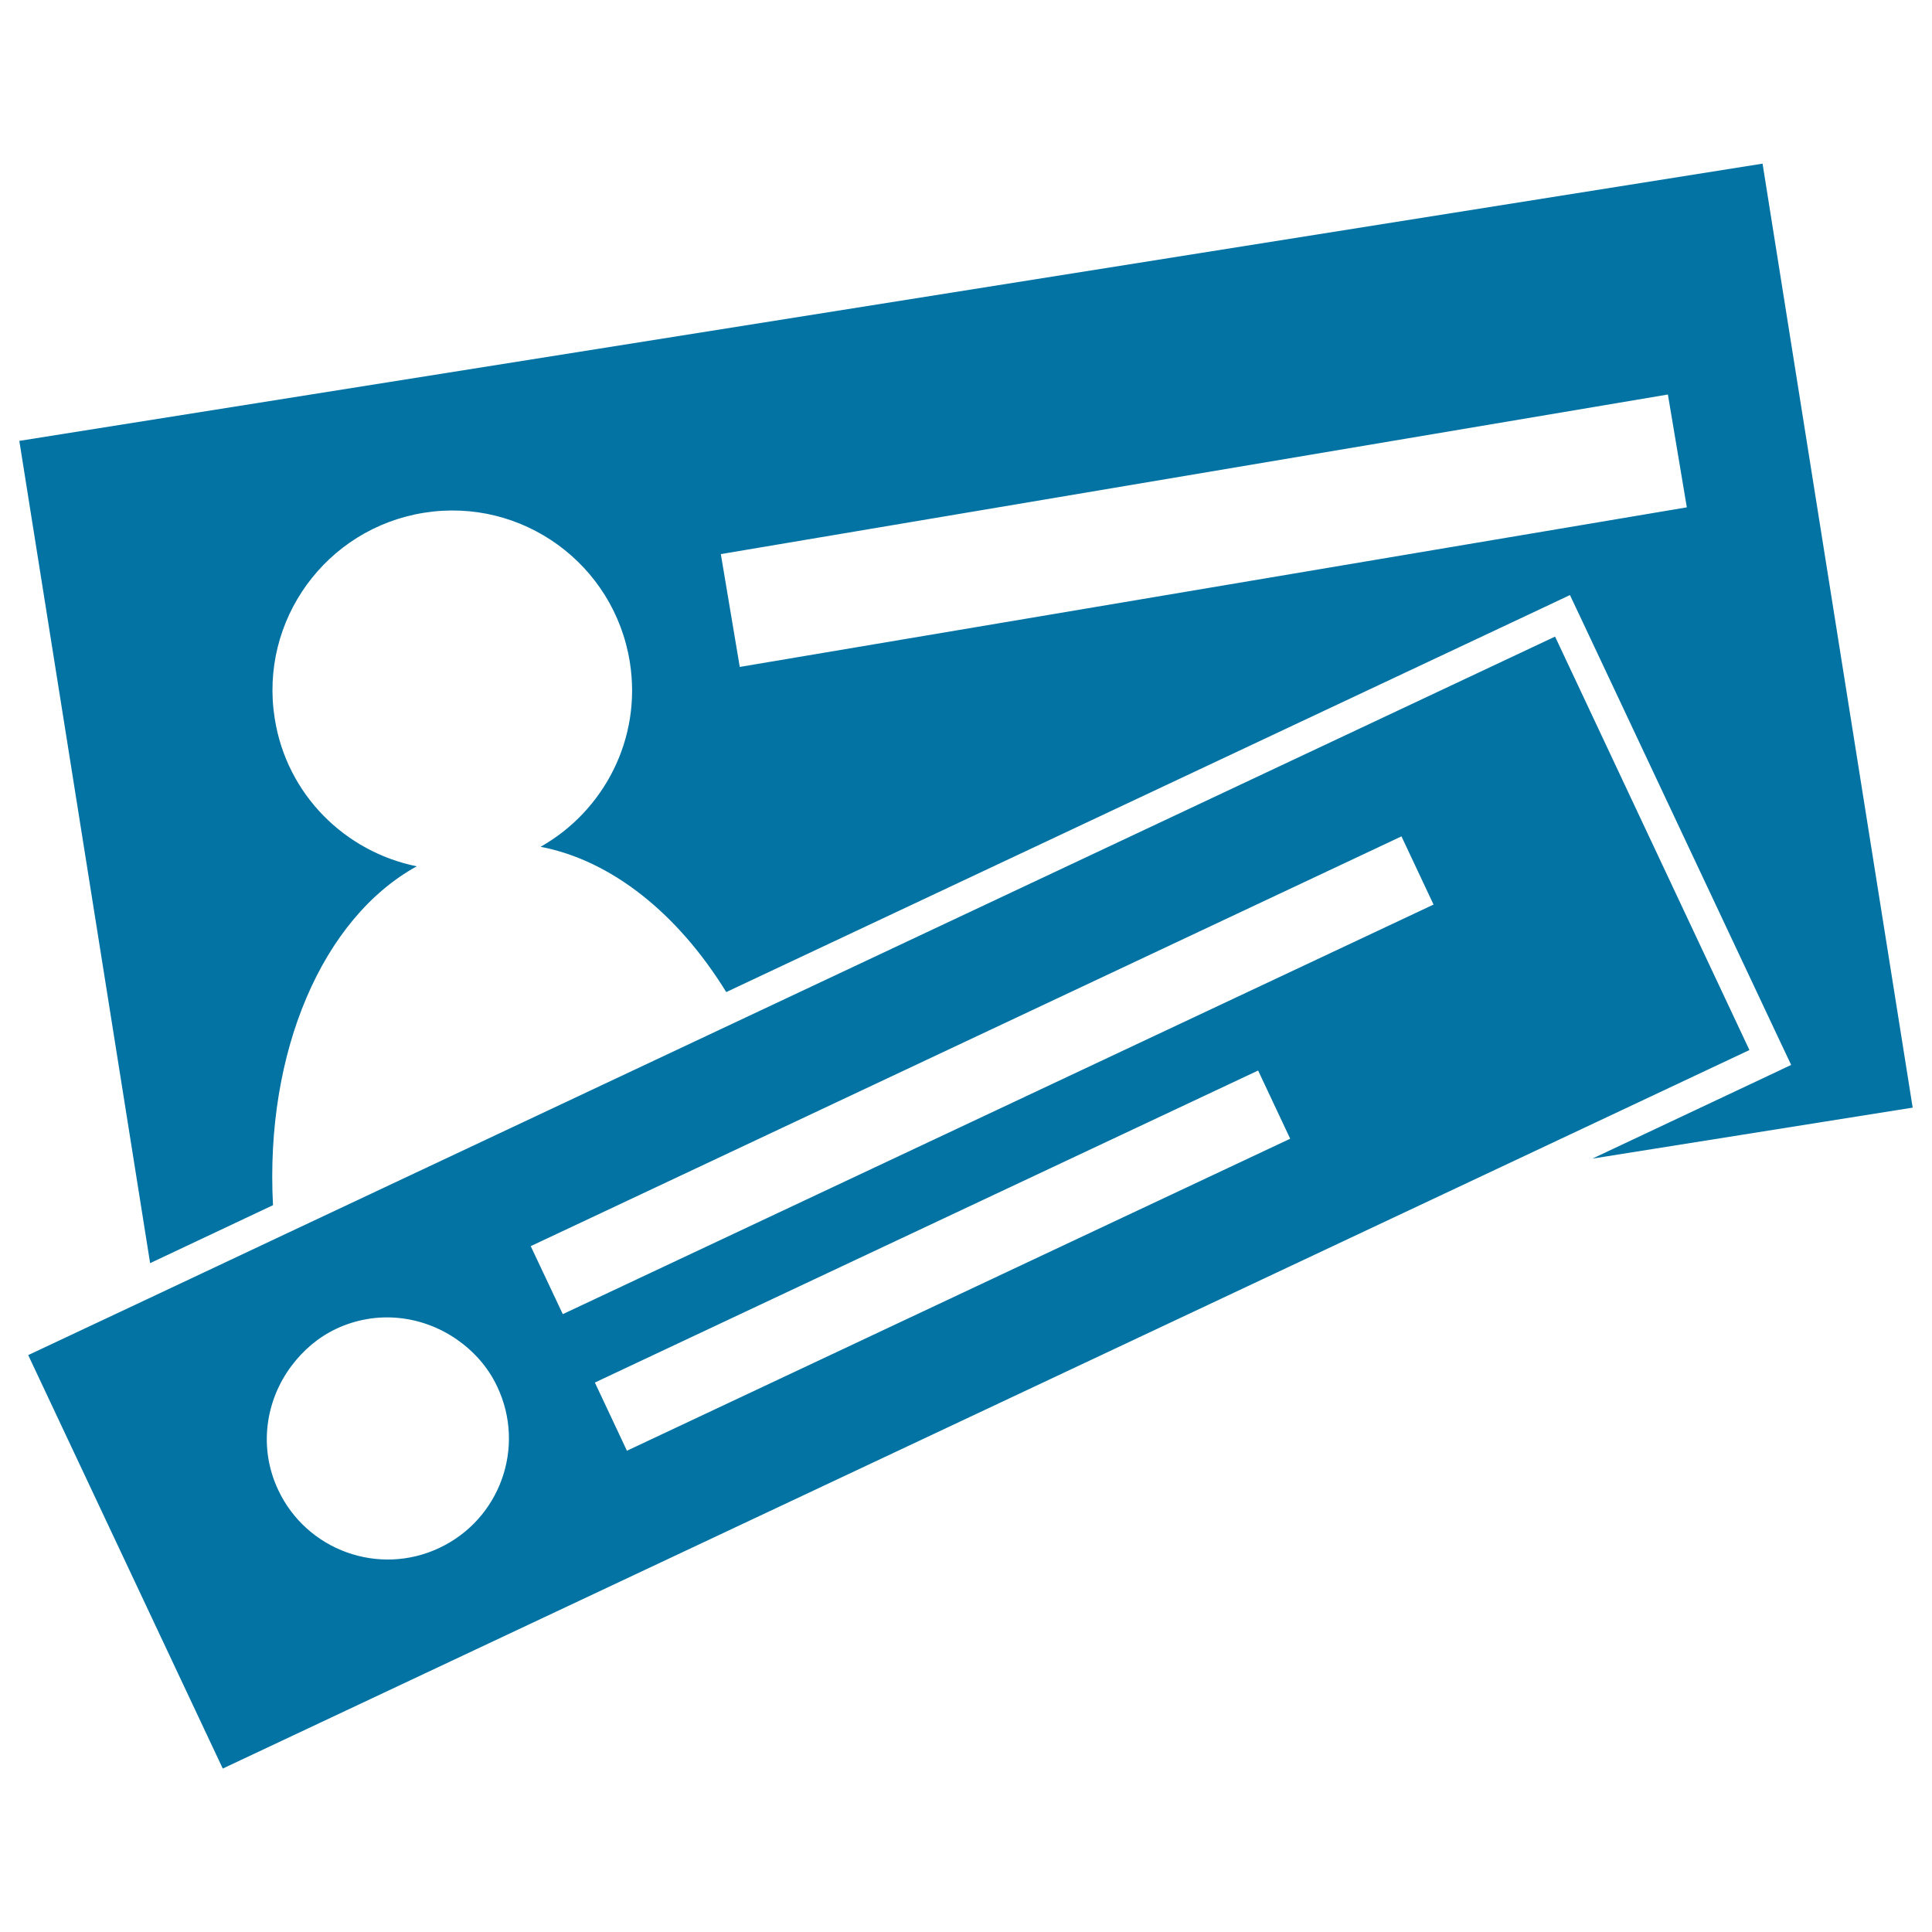 <svg xmlns="http://www.w3.org/2000/svg" viewBox="0 0 1000 1000" style="fill:#0273a2">
<title>Stationery Product SVG icon</title>
<g><g><path d="M10,228.2l67.7,425.6l63.6-30c-4.2-79.4,25.6-148.5,74.4-175.4c-37-7.5-67.3-37-73.5-76.5c-8.1-50.7,26.5-98.4,77.3-106.5c50.7-8.1,98.4,26.5,106.5,77.3c6.3,39.5-13.3,77-46.2,95.6c36.7,7,71.1,34.6,96.1,75.2L798,314.9l14.6-6.9l6.9,14.6l100.7,214l6.9,14.6l-14.6,6.9l-88.3,41.6L990,573.3L912.3,84.7L10,228.2z M382.9,345.2l-9.8-58.4l490.2-82.6l9.8,58.4L382.9,345.2z"/><path d="M804.9,329.5l-421,198.1L142.7,641.1l-62.4,29.4l-65.7,30.9l100.7,214l651.5-306.6l138.7-65.3L804.9,329.5z M405.4,583.5l320-150.6l16.6,35.3l-450.7,212L274.7,645l36.8-17.3L405.4,583.5z M227.4,801.2c-31.3,14.8-68.7,1.3-83.4-30c-10.3-21.8-6.6-46.4,7-64.4c5.9-7.8,13.5-14.5,23-19c21-9.9,44.5-6.9,62.3,5.4c8.8,6.1,16.3,14.3,21.1,24.6C272.2,749.1,258.8,786.4,227.4,801.2z M324.5,750.9l-16.6-35.3l108.6-51.1l234.7-110.4l16.6,35.3l-112.9,53.1L324.5,750.9z"/></g></g>
</svg>